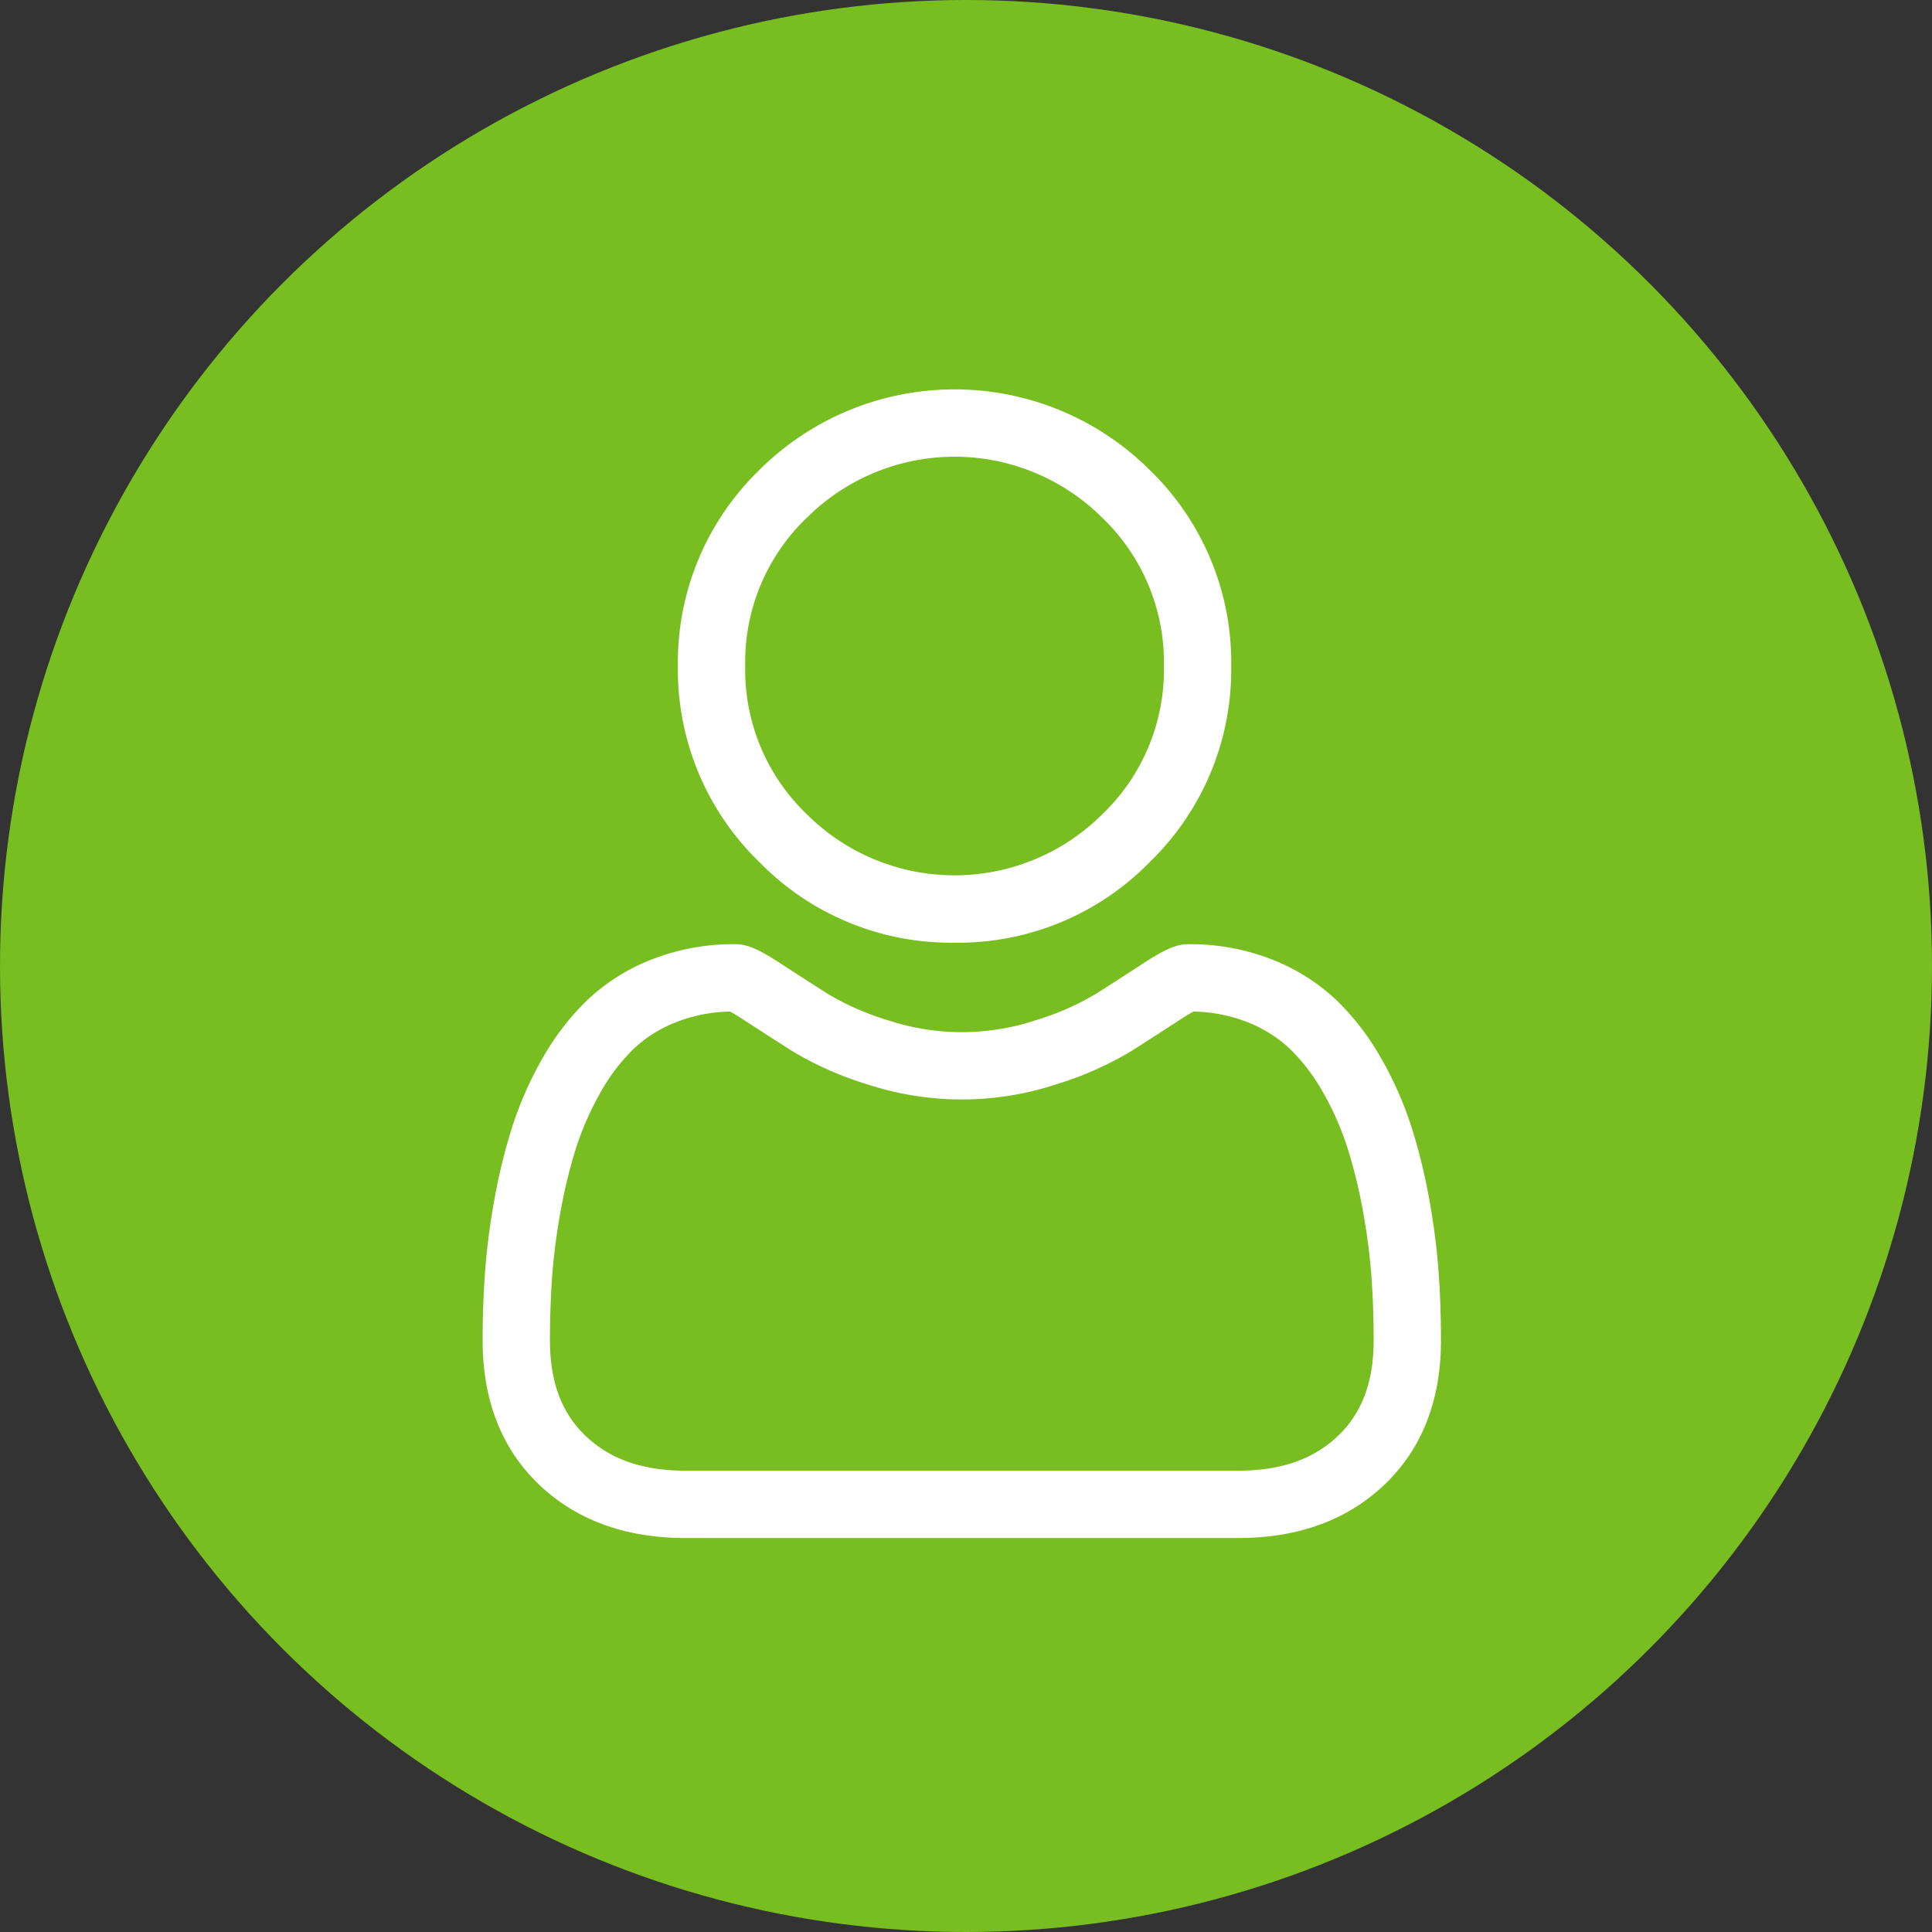 <svg xmlns="http://www.w3.org/2000/svg" width="187" height="187" viewBox="0 0 187 187">
  <rect x="0" y="0" width="187" height="187" fill="#333333" stroke="none"/>
  <g id="Grupo_3006" data-name="Grupo 3006" transform="translate(-77.069 -1290.069)">
    <circle id="Elipse_2" data-name="Elipse 2" cx="93.5" cy="93.5" r="93.5" transform="translate(77.069 1290.069)" fill="#78be20"/>
    <g id="user_1_" data-name="user (1)" transform="translate(123.784 1327.756)">
      <path id="Trazado_1" data-name="Trazado 1" d="M113.81,53.556a25.912,25.912,0,0,0,18.934-7.845,25.913,25.913,0,0,0,7.844-18.933,25.914,25.914,0,0,0-7.845-18.933,26.772,26.772,0,0,0-37.867,0,25.911,25.911,0,0,0-7.845,18.933,25.912,25.912,0,0,0,7.845,18.934A25.92,25.92,0,0,0,113.81,53.556Zm-14.326-41.1a20.256,20.256,0,0,1,28.653,0,19.36,19.36,0,0,1,5.937,14.326A19.359,19.359,0,0,1,128.137,41.1a20.254,20.254,0,0,1-28.653,0,19.355,19.355,0,0,1-5.938-14.327,19.357,19.357,0,0,1,5.938-14.326Zm0,0" transform="translate(-68.133 0)" fill="#fff"/>
      <path id="Trazado_2" data-name="Trazado 2" d="M92.533,279.1a66.144,66.144,0,0,0-.9-7.025,55.348,55.348,0,0,0-1.728-7.063,34.889,34.889,0,0,0-2.9-6.587,24.831,24.831,0,0,0-4.378-5.706,19.305,19.305,0,0,0-6.29-3.952,21.738,21.738,0,0,0-8.029-1.453c-1.135,0-2.233.466-4.352,1.846-1.3.851-2.831,1.835-4.534,2.923a25.978,25.978,0,0,1-5.866,2.585,22.78,22.78,0,0,1-14.35,0,25.9,25.9,0,0,1-5.862-2.584c-1.687-1.078-3.214-2.062-4.538-2.925-2.118-1.38-3.216-1.846-4.351-1.846a21.71,21.71,0,0,0-8.029,1.455,19.289,19.289,0,0,0-6.291,3.952,24.837,24.837,0,0,0-4.377,5.705,34.955,34.955,0,0,0-2.9,6.588,55.479,55.479,0,0,0-1.727,7.062,65.69,65.69,0,0,0-.9,7.028C.074,281.23,0,283.439,0,285.672c0,5.8,1.845,10.5,5.483,13.967,3.593,3.419,8.347,5.153,14.129,5.153H73.146c5.781,0,10.534-1.734,14.128-5.153,3.639-3.462,5.484-8.163,5.484-13.968,0-2.24-.076-4.45-.225-6.567Zm-9.751,15.815c-2.374,2.26-5.526,3.358-9.637,3.358H19.612c-4.111,0-7.263-1.1-9.637-3.357-2.328-2.216-3.46-5.242-3.46-9.247,0-2.083.069-4.14.206-6.115a59.251,59.251,0,0,1,.814-6.327A48.933,48.933,0,0,1,9.055,267a28.458,28.458,0,0,1,2.363-5.357,18.41,18.41,0,0,1,3.217-4.217,12.806,12.806,0,0,1,4.184-2.6,14.993,14.993,0,0,1,5.131-.99c.228.121.634.353,1.293.782,1.339.873,2.883,1.869,4.59,2.959a32.279,32.279,0,0,0,7.364,3.29,29.289,29.289,0,0,0,18.358,0,32.318,32.318,0,0,0,7.368-3.293c1.747-1.116,3.247-2.083,4.586-2.957.658-.428,1.065-.661,1.293-.782a15,15,0,0,1,5.133.99,12.825,12.825,0,0,1,4.183,2.6,18.359,18.359,0,0,1,3.217,4.217A28.364,28.364,0,0,1,83.7,267a48.815,48.815,0,0,1,1.52,6.227,59.754,59.754,0,0,1,.814,6.329v0c.138,1.967.208,4.023.209,6.112,0,4.006-1.132,7.031-3.461,9.247Zm0,0" transform="translate(0 -193.612)" fill="#fff"/>
    </g>
  </g>
</svg>
